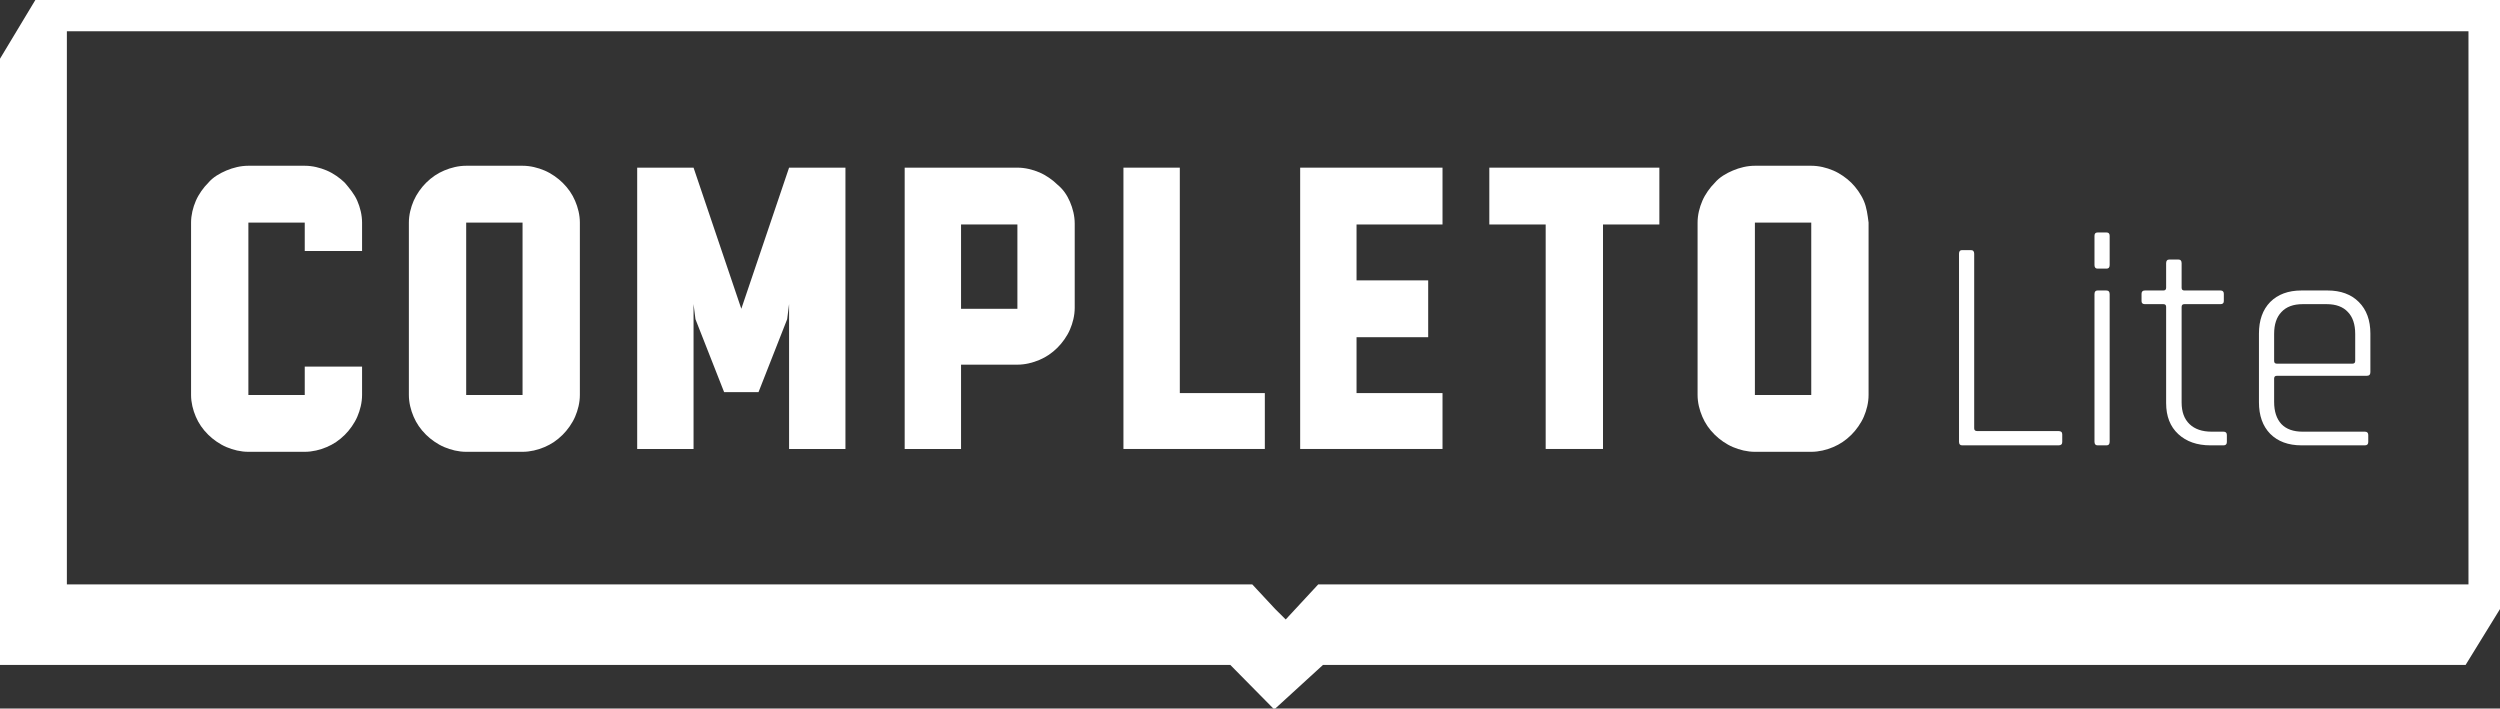 <?xml version="1.0" encoding="UTF-8"?> <svg xmlns="http://www.w3.org/2000/svg" width="247" height="70" viewBox="0 0 247 70" fill="none"><rect x="0" y="0" width="247" height="70" fill="#333333" stroke="none"/> <g clip-path="url(#clip0_2042_7323)"> <path d="M3.492 0L0 5.802V65.695H121.555L125.897 70.094L130.71 65.695H243.602L247 60.174V0H3.492ZM127.029 61.203L125.991 60.174L123.726 57.741H6.607V3.088H243.885V57.741H130.238L127.029 61.203Z" fill="white"></path> <path d="M34.073 18.061C33.601 17.593 32.94 17.126 32.279 16.845C31.619 16.564 30.864 16.377 30.109 16.377H24.54C23.785 16.377 23.03 16.564 22.369 16.845C21.709 17.126 21.048 17.5 20.576 18.061C20.104 18.529 19.632 19.184 19.349 19.84C19.066 20.495 18.877 21.243 18.877 21.992V39.024C18.877 39.773 19.066 40.521 19.349 41.176C19.632 41.831 20.01 42.393 20.576 42.955C21.048 43.422 21.709 43.89 22.369 44.171C23.03 44.452 23.785 44.639 24.54 44.639H30.109C30.864 44.639 31.619 44.452 32.279 44.171C32.94 43.89 33.507 43.516 34.073 42.955C34.545 42.487 35.017 41.831 35.3 41.176C35.583 40.521 35.772 39.773 35.772 39.024V36.217H30.109V39.024H24.54V21.992H30.109V24.799H35.772V21.992C35.772 21.243 35.583 20.495 35.3 19.84C35.017 19.184 34.545 18.623 34.073 18.061Z" fill="white"></path> <path d="M55.592 18.061C55.12 17.593 54.46 17.126 53.799 16.845C53.138 16.564 52.383 16.377 51.628 16.377H46.059C45.304 16.377 44.549 16.564 43.889 16.845C43.228 17.126 42.662 17.5 42.095 18.061C41.623 18.529 41.152 19.184 40.868 19.84C40.585 20.495 40.397 21.243 40.397 21.992V39.024C40.397 39.773 40.585 40.521 40.868 41.176C41.152 41.831 41.529 42.393 42.095 42.955C42.567 43.422 43.228 43.89 43.889 44.171C44.549 44.452 45.304 44.639 46.059 44.639H51.628C52.383 44.639 53.138 44.452 53.799 44.171C54.46 43.89 55.026 43.516 55.592 42.955C56.064 42.487 56.536 41.831 56.819 41.176C57.102 40.521 57.291 39.773 57.291 39.024V21.992C57.291 21.243 57.102 20.495 56.819 19.84C56.536 19.184 56.159 18.623 55.592 18.061ZM51.628 39.024H46.059V21.992H51.628V39.024Z" fill="white"></path> <path d="M73.242 30.508L68.523 16.564H62.954V44.358H68.523V30.04L68.712 31.538L71.543 38.743H74.941L77.772 31.538L77.961 30.04V44.358H83.53V16.564H77.961L73.242 30.508Z" fill="white"></path> <path d="M104.483 18.249C104.011 17.781 103.351 17.313 102.69 17.032C102.029 16.751 101.274 16.564 100.519 16.564H89.382V44.358H94.951V36.029H100.519C101.274 36.029 102.029 35.842 102.69 35.562C103.351 35.281 103.917 34.907 104.483 34.345C104.955 33.877 105.427 33.222 105.71 32.567C105.993 31.912 106.182 31.163 106.182 30.415V22.086C106.182 21.337 105.993 20.588 105.71 19.933C105.427 19.278 105.05 18.717 104.483 18.249ZM100.519 30.508H94.951V22.179H100.519V30.508Z" fill="white"></path> <path d="M116.565 16.564H110.996V44.358H124.965V38.837H116.565V16.564Z" fill="white"></path> <path d="M128.457 44.358H142.52V38.837H134.026V33.316H141.105V27.701H134.026V22.179H142.52V16.564H128.457V44.358Z" fill="white"></path> <path d="M147.145 22.179H152.713V44.358H158.376V22.179H163.945V16.564H147.145V22.179Z" fill="white"></path> <path d="M184.144 19.84C183.86 19.184 183.388 18.529 182.917 18.061C182.445 17.593 181.784 17.126 181.123 16.845C180.463 16.564 179.708 16.377 178.952 16.377H173.384C172.629 16.377 171.874 16.564 171.213 16.845C170.552 17.126 169.892 17.5 169.42 18.061C168.948 18.529 168.476 19.184 168.193 19.84C167.909 20.495 167.721 21.243 167.721 21.992V39.024C167.721 39.773 167.909 40.521 168.193 41.176C168.476 41.831 168.853 42.393 169.42 42.955C169.892 43.422 170.552 43.89 171.213 44.171C171.874 44.452 172.629 44.639 173.384 44.639H178.952C179.708 44.639 180.463 44.452 181.123 44.171C181.784 43.89 182.35 43.516 182.917 42.955C183.388 42.487 183.86 41.831 184.144 41.176C184.427 40.521 184.615 39.773 184.615 39.024V21.992C184.521 21.243 184.427 20.495 184.144 19.84ZM178.952 39.024H173.384V21.992H178.952V39.024Z" fill="white"></path> <path d="M203.39 44H193.85C193.65 44 193.55 43.88 193.55 43.64V25.07C193.55 24.83 193.65 24.71 193.85 24.71H194.72C194.94 24.71 195.05 24.83 195.05 25.07V42.32C195.05 42.5 195.15 42.59 195.35 42.59H203.39C203.63 42.59 203.75 42.7 203.75 42.92V43.67C203.75 43.89 203.63 44 203.39 44ZM206.935 26.18V23.3C206.935 23.08 207.035 22.97 207.235 22.97H208.135C208.335 22.97 208.435 23.08 208.435 23.3V26.18C208.435 26.42 208.335 26.54 208.135 26.54H207.235C207.035 26.54 206.935 26.42 206.935 26.18ZM206.935 43.64V29.06C206.935 28.82 207.035 28.7 207.235 28.7H208.105C208.325 28.7 208.435 28.82 208.435 29.06V43.64C208.435 43.88 208.335 44 208.135 44H207.235C207.035 44 206.935 43.88 206.935 43.64ZM213.744 30.05H211.914C211.694 30.05 211.584 29.95 211.584 29.75V29.03C211.584 28.81 211.694 28.7 211.914 28.7H213.744C213.924 28.7 214.014 28.61 214.014 28.43V26C214.014 25.76 214.124 25.64 214.344 25.64H215.214C215.434 25.64 215.544 25.76 215.544 26V28.43C215.544 28.61 215.634 28.7 215.814 28.7H219.384C219.604 28.7 219.714 28.81 219.714 29.03V29.75C219.714 29.95 219.604 30.05 219.384 30.05H215.814C215.634 30.05 215.544 30.14 215.544 30.32V39.77C215.544 40.69 215.804 41.4 216.324 41.9C216.844 42.4 217.574 42.65 218.514 42.65H219.684C219.904 42.65 220.014 42.76 220.014 42.98V43.67C220.014 43.89 219.904 44 219.684 44H218.394C217.074 44 216.014 43.63 215.214 42.89C214.414 42.15 214.014 41.13 214.014 39.83V30.32C214.014 30.14 213.924 30.05 213.744 30.05ZM233.654 44H227.384C226.084 44 225.054 43.62 224.294 42.86C223.554 42.1 223.184 41.06 223.184 39.74V32.96C223.184 31.64 223.554 30.6 224.294 29.84C225.054 29.08 226.084 28.7 227.384 28.7H229.964C231.264 28.7 232.294 29.08 233.054 29.84C233.814 30.6 234.194 31.64 234.194 32.96V36.77C234.194 37.01 234.074 37.13 233.834 37.13H224.954C224.774 37.13 224.684 37.22 224.684 37.4V39.71C224.684 40.65 224.924 41.38 225.404 41.9C225.884 42.4 226.584 42.65 227.504 42.65H233.654C233.874 42.65 233.984 42.76 233.984 42.98V43.67C233.984 43.89 233.874 44 233.654 44ZM224.954 35.93H232.424C232.604 35.93 232.694 35.84 232.694 35.66V32.99C232.694 32.05 232.454 31.33 231.974 30.83C231.494 30.31 230.794 30.05 229.874 30.05H227.504C226.584 30.05 225.884 30.31 225.404 30.83C224.924 31.33 224.684 32.05 224.684 32.99V35.66C224.684 35.84 224.774 35.93 224.954 35.93Z" fill="white"></path> </g> <defs> <clipPath id="clip0_2042_7323"> <rect width="247" height="70" fill="white"></rect> </clipPath> </defs> </svg> 